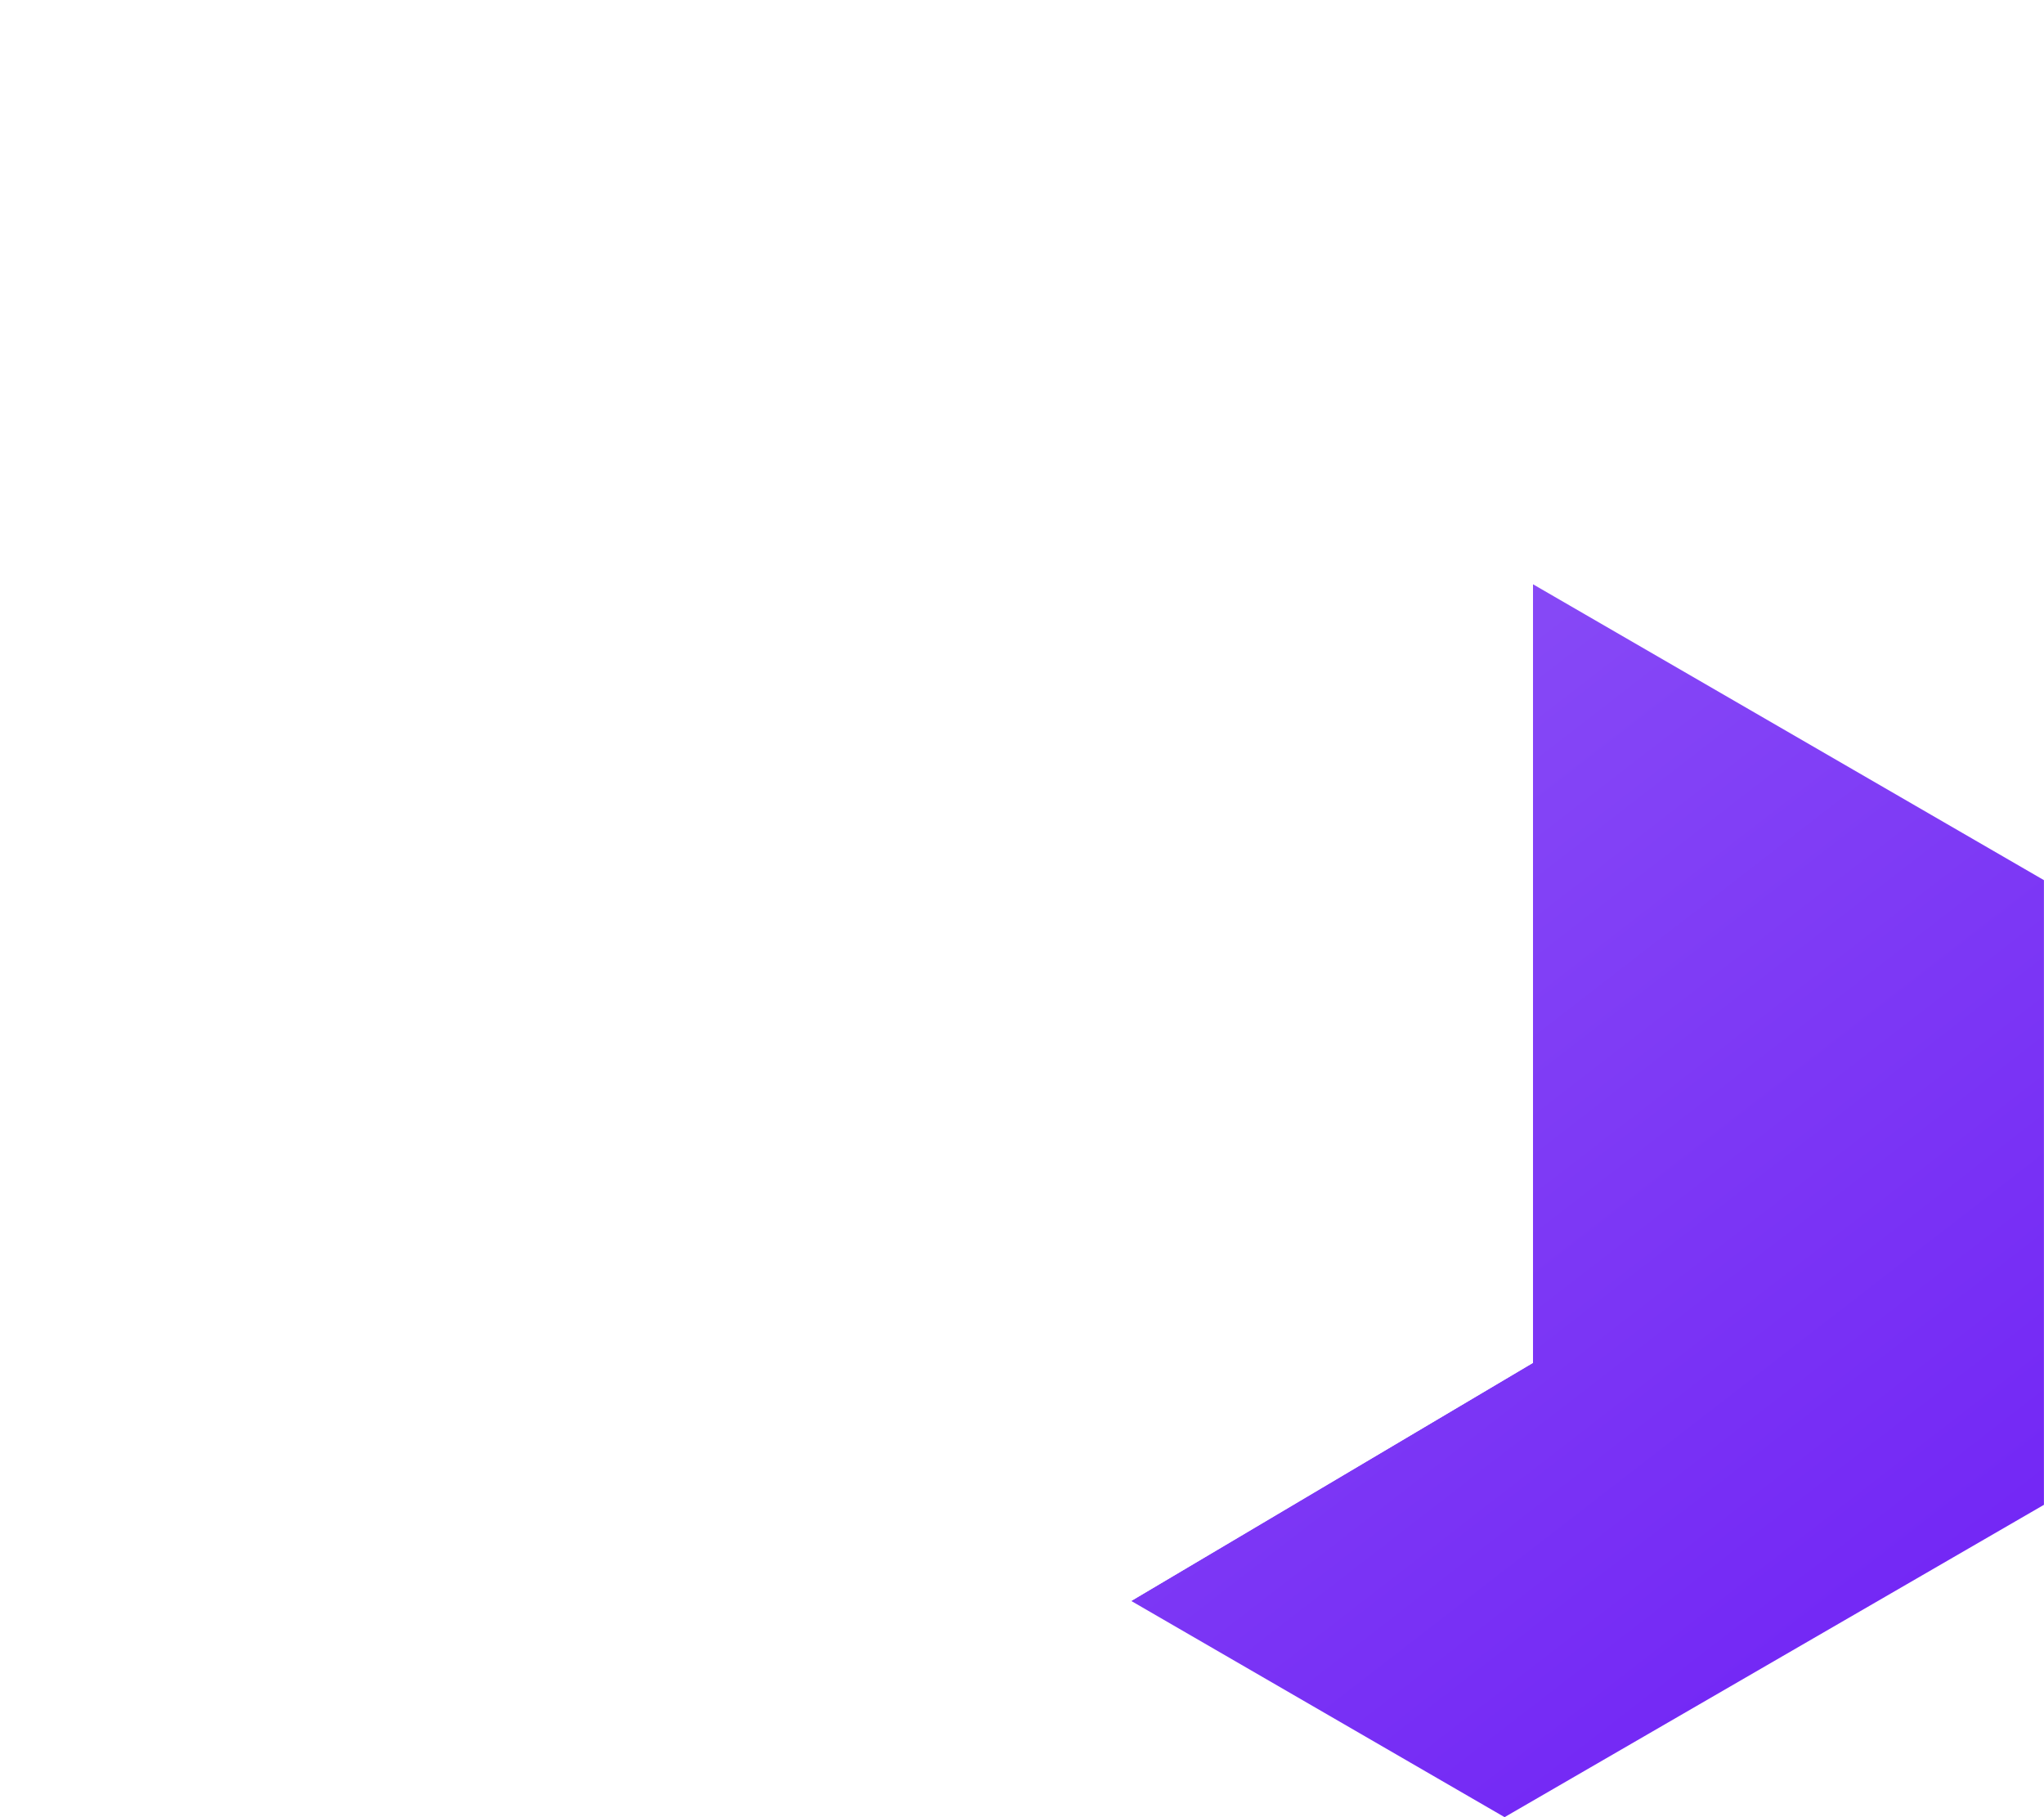 <svg xmlns="http://www.w3.org/2000/svg" xmlns:xlink="http://www.w3.org/1999/xlink" width="32" height="28.444" viewBox="0 0 32 28.444"><defs><style>.a{fill:url(#a);}.b{fill:rgba(255,255,255,0.5);}.c{fill:#fff;}.d{fill:none;}.e,.f{stroke:none;}.f{fill:#fff;}.g{filter:url(#b);}</style><linearGradient id="a" x1="0.985" x2="0" y2="0.655" gradientUnits="objectBoundingBox"><stop offset="0" stop-color="#8d54f6"/><stop offset="1" stop-color="#7327f5"/></linearGradient><filter id="b"><feOffset input="SourceAlpha"/><feGaussianBlur stdDeviation="3" result="c"/><feFlood flood-color="#8a4ff6" flood-opacity="0.502" result="d"/><feComposite operator="out" in="SourceGraphic" in2="c"/><feComposite operator="in" in="d"/><feComposite operator="in" in2="SourceGraphic"/></filter></defs><path class="a" d="M14.667,0l4.889,8.444-4.889,8.444H4.889L0,8.444,4.889,0Z" transform="translate(15.111 28.444) rotate(-90)"/><g data-type="innerShadowGroup"><g class="b" transform="translate(0 28.444) rotate(-90)"><path class="e" d="M 21.048 23.5 L 7.396 23.5 L 0.581 12 L 7.396 0.5 L 21.048 0.5 L 27.863 12 L 21.048 23.5 Z"/><path class="e" d="M 7.681 1 L 1.162 12 L 7.681 23 L 20.763 23 L 27.282 12 L 20.763 1 L 7.681 1 M 7.111 0 L 21.333 0 L 28.444 12 L 21.333 24 L 7.111 24 L 0 12 L 7.111 0 Z"/></g><g class="g" transform="matrix(1, 0, 0, 1, 0, 0)"><g class="c" transform="translate(0 28.44) rotate(-90)"><path class="e" d="M 21.048 23.5 L 7.396 23.5 L 0.581 12 L 7.396 0.5 L 21.048 0.5 L 27.863 12 L 21.048 23.5 Z"/><path class="e" d="M 7.681 1 L 1.162 12 L 7.681 23 L 20.763 23 L 27.282 12 L 20.763 1 L 7.681 1 M 7.111 0 L 21.333 0 L 28.444 12 L 21.333 24 L 7.111 24 L 0 12 L 7.111 0 Z"/></g></g><g class="d" transform="translate(0 28.444) rotate(-90)"><path class="e" d="M 21.048 23.5 L 7.396 23.5 L 0.581 12 L 7.396 0.5 L 21.048 0.5 L 27.863 12 L 21.048 23.5 Z"/><path class="f" d="M 7.681 1 L 1.162 12 L 7.681 23 L 20.763 23 L 27.282 12 L 20.763 1 L 7.681 1 M 7.111 0 L 21.333 0 L 28.444 12 L 21.333 24 L 7.111 24 L 0 12 L 7.111 0 Z"/></g></g></svg>